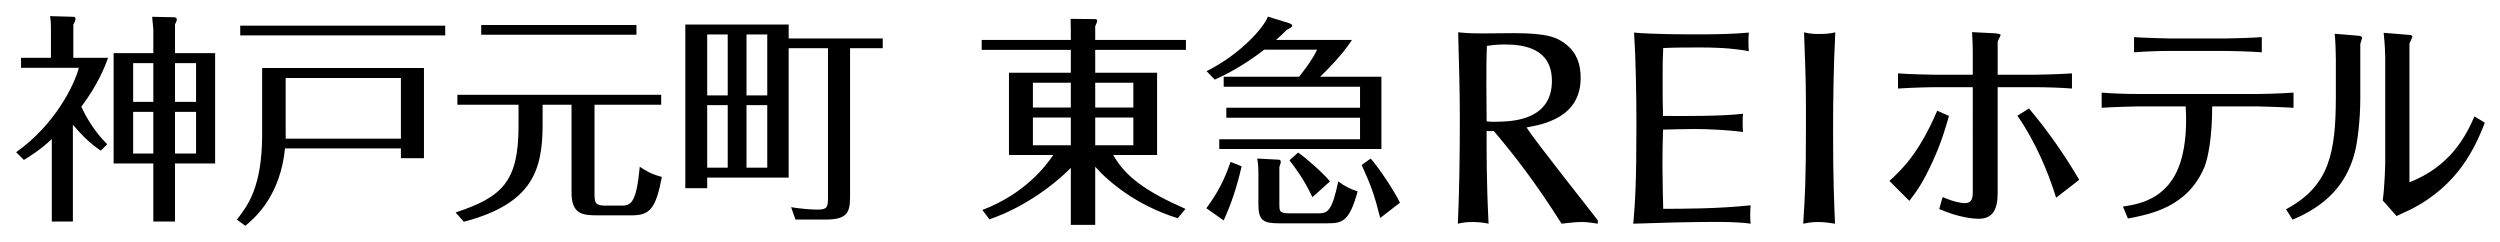 <?xml version="1.0" encoding="utf-8"?>
<!-- Generator: Adobe Illustrator 21.1.0, SVG Export Plug-In . SVG Version: 6.00 Build 0)  -->
<svg version="1.1" id="レイヤー_1" xmlns="http://www.w3.org/2000/svg" xmlns:xlink="http://www.w3.org/1999/xlink" x="0px"
	 y="0px" width="310px" height="30px" viewBox="0 0 310 30" style="enable-background:new 0 0 310 30;" xml:space="preserve">
<style type="text/css">
	.st0{fill:#FFFFFF;}
	.st1{fill:#E60012;}
	.st2{fill:#AE7A19;}
	.st3{fill:none;}
	.st4{fill:#0F3675;}
	.st5{display:none;}
	.st6{display:inline;fill:#FFFFFF;}
	.st7{display:inline;fill:#0F3675;}
	.st8{display:inline;}
	.st9{fill:#800000018000000180000001;}
	.st10{fill:#231815;}
	.st11{fill:#9C8855;}
	.st12{fill:#353A40;}
	.st13{display:inline;fill:#9C8855;}
	.st14{display:none;fill:#9C8855;}
	.st15{display:none;fill:#FFFFFF;}
	.st16{fill:#999999;}
</style>
<g>
	<path d="M21.702,19.038h2.611v-5.166h-2.611V19.038z M21.702,12.635h2.611V7.826h-2.611V12.635z M16.51,19.038h2.502v-5.166H16.51
		V19.038z M16.51,12.635h2.502V7.826H16.51V12.635z M26.676,6.589v13.683h-4.974v7.202h-2.69v-7.202h-4.923V6.589h4.923v-2.94
		c0-0.248-0.138-1.263-0.138-1.568l2.638,0.058c0.138,0,0.411,0.024,0.411,0.272c0,0.166-0.135,0.467-0.221,0.605v3.573H26.676z
		 M12.499,18.681c-1.375-0.907-2.475-2.062-3.462-3.216v12.009H6.423V17.252c-1.593,1.456-2.636,2.062-3.462,2.583L2,18.875
		c4.893-3.465,7.253-8.439,7.778-10.471h-7.17V7.168h3.708V3.649c0-0.578,0-1.017-0.111-1.649l2.887,0.082
		c0.192,0,0.274,0.11,0.274,0.22c0,0.22-0.165,0.577-0.274,0.77v4.096h4.313c-0.438,1.206-1.291,3.349-3.323,6.071
		c1.263,2.695,2.719,4.15,3.214,4.644L12.499,18.681z"/>
	<path d="M49.712,17.196V9.668h-14.29v6.897c0,0.275,0.028,0.493,0,0.631H49.712 M29.789,3.184h25.418V4.39H29.789V3.184z
		 M35.34,18.405C34.764,24.177,31.767,26.9,30.419,28l-1.045-0.772c1.373-1.761,3.133-4.067,3.133-10.609V8.433H52.57v11.181h-2.858
		v-1.209H35.34z"/>
	<path d="M73.719,23.964c0,1.205,0.11,1.534,1.368,1.534h2.026c1.151,0,1.807-0.412,2.218-4.82c0.821,0.548,1.478,0.93,2.739,1.259
		c-0.74,3.942-1.505,4.765-3.724,4.765h-4.299c-1.726,0-3.178-0.111-3.178-2.793V12.985h-3.585v2.408
		c0,5.614-1.178,9.858-9.775,12.103l-1.014-1.151C62.3,24.429,64.3,22.513,64.3,15.585v-2.6h-7.585v-1.232h25.273v1.232h-8.269
		V23.964 M59.671,3.099H78.92v1.205H59.671V3.099z"/>
	<path d="M109.46,4.769v1.207h-4.053v18.454c0,1.916-0.383,2.793-2.984,2.793h-3.78l-0.546-1.532
		c1.039,0.162,2.245,0.301,3.313,0.301c1.177,0,1.26-0.358,1.26-1.451V5.976h-4.874V22.02H87.692v1.313H84.98V3.044h12.816v1.725
		H109.46 M87.692,11.833h2.545V4.277h-2.545V11.833z M87.692,20.789h2.545v-7.751h-2.545V20.789z M92.566,11.833h2.574V4.277h-2.574
		V11.833z M92.566,20.789h2.574v-7.751h-2.574V20.789z"/>
	<path d="M146.036,27.057c-5.088-1.566-8.579-4.509-10.23-6.379v7.205h-3.024v-7.068c-0.714,0.742-4.565,4.482-10.091,6.379
		l-0.88-1.156c5.225-2.007,7.781-5.333,8.799-6.818h-5.498V9.019h7.671V6.187h-11.054V4.95h11.054V3.904
		c0-0.411-0.028-1.181-0.028-1.566l2.861,0.028c0.22,0,0.439,0,0.439,0.22c0,0.138-0.137,0.413-0.248,0.661V4.95h11.247v1.237
		h-11.247v2.832h7.672v10.202h-5.445c1.513,2.639,3.905,4.454,8.965,6.681L146.036,27.057z M132.782,10.256h-4.702v3.079h4.702
		V10.256z M132.782,14.574h-4.702v3.436h4.702V14.574z M135.807,13.335h4.729v-3.079h-4.729V13.335z M135.807,18.011h4.729v-3.436
		h-4.729V18.011z"/>
	<path d="M153.963,20.623c-0.625,2.695-1.301,4.675-2.226,6.709l-2.151-1.512c1.475-1.98,2.301-3.686,3.002-5.747L153.963,20.623z
		 M171.296,9.515v8.963h-20.108v-1.21h17.458V14.6h-16.582v-1.237h16.582v-2.611h-16.908V9.515h9.354
		c0.826-1.046,1.725-2.255,2.226-3.356h-6.553c-2.801,2.172-5.101,3.246-6.128,3.713l-1.025-1.045
		c4.352-2.199,7.13-5.471,7.604-6.765l2.676,0.825c0.125,0.055,0.35,0.165,0.35,0.275c0,0.221-0.374,0.384-0.699,0.55
		c-0.401,0.385-0.676,0.687-1.302,1.237h9.405c-1.175,1.842-3.227,3.877-3.953,4.565H171.296z M158.516,19.798
		c0.15,0,0.3,0.055,0.3,0.248s-0.074,0.357-0.175,0.661v4.537c0,0.99,0,1.209,1.351,1.209h3.477c1.175,0,1.7-0.275,2.477-3.96
		c0.725,0.551,1.499,0.963,2.402,1.239c-1.027,3.684-1.827,3.958-3.753,3.958h-6.002c-1.976,0-2.552-0.357-2.552-2.392v-4.015
		c0-0.301-0.025-1.017-0.15-1.623L158.516,19.798z M160.967,18.918c1.124,0.798,3.001,2.447,3.951,3.573l-2.175,1.954
		c-0.676-1.403-1.427-2.75-2.852-4.565L160.967,18.918z M171.147,27.029c-0.726-2.887-1.127-3.986-2.302-6.571l1.125-0.798
		c1.177,1.375,2.826,3.877,3.627,5.473L171.147,27.029z"/>
	<path d="M216.135,14.106c-0.071,0.387-0.049,1.867,0,2.255c-1.794-0.24-4.414-0.364-5.893-0.364c-0.922,0-3.177,0.049-4.026,0.074
		c-0.048,1.478-0.071,3.007-0.071,4.486c0,1.794,0.071,4.391,0.095,5.335c2.208,0,6.815,0,10.842-0.435
		c-0.074,0.388-0.074,1.939,0,2.279c-1.553-0.217-3.179-0.217-4.779-0.217c-2.619,0-7.128,0.119-9.774,0.217
		c0.219-2.571,0.389-4.802,0.389-12.271c0-3.444-0.072-8.052-0.291-11.424c2.401,0.219,6.038,0.219,8.44,0.219
		c1.722,0,4.026-0.048,5.796-0.219c-0.073,0.389-0.073,1.965,0,2.306c-1.285-0.243-3.056-0.461-6.039-0.461
		c-1.236,0-3.104,0-4.584,0.071c-0.072,1.336-0.072,1.942-0.072,3.954c0,2.207,0,2.644,0.048,4.463
		C208.909,14.396,213.443,14.422,216.135,14.106"/>
	<path d="M223.7,4.007c0.548,0.137,0.959,0.207,1.887,0.207c0.962,0,1.403-0.07,1.99-0.207c-0.207,4.078-0.275,8.16-0.275,12.241
		c0,6.175,0.137,8.914,0.24,11.488c-0.652-0.106-1.375-0.207-2.127-0.207c-0.755,0-1.27,0.1-1.818,0.207
		c0.24-3.738,0.341-5.491,0.341-12.205C223.937,10.591,223.937,10.28,223.7,4.007"/>
	<path d="M192.436,10.04c0,4.766-4.733,4.976-6.275,5.042c-0.824,0.035-1.164,0.035-1.818-0.033c0-0.719-0.033-3.119-0.033-4.698
		c0-1.545,0-3.121,0.068-4.664c0.447-0.068,1.167-0.174,2.163-0.174C189.046,5.512,192.436,6.027,192.436,10.04 M198.129,27.325
		c-0.409-0.583-7.579-9.566-8.844-11.521c2.088-0.379,6.717-1.235,6.717-6.137c0-1.649-0.444-3.05-1.748-4.117
		c-1.131-0.924-2.399-1.439-6.48-1.439c-0.548,0-3.359,0.032-3.981,0.032c-0.72,0-1.679,0-2.982-0.135
		c0.106,3.841,0.208,7.407,0.208,10.594c0,5.008-0.068,9.089-0.243,13.135c0.516-0.106,0.894-0.207,1.818-0.207
		c0.619,0,1.407,0.068,1.99,0.207c-0.275-5.491-0.242-9.054-0.242-11.488h0.894c2.638,3.122,5.141,6.347,8.402,11.488
		c0.957-0.106,1.751-0.207,2.467-0.207c0.752,0,1.306,0.1,2.023,0.207V27.325z"/>
	<path d="M234.288,22.438c1.572-1.434,3.679-3.455,5.926-8.708l1.462,0.647c-0.451,1.545-0.9,3.174-2.023,5.644
		c-1.234,2.697-2.049,3.792-2.893,4.887L234.288,22.438z M254.959,24.516c-0.983-3.174-2.553-6.937-4.801-10.169l1.43-0.899
		c2.33,2.754,4.41,5.732,6.235,8.848L254.959,24.516z M244.625,6.487c0-0.309-0.029-1.743-0.087-2.502l2.838,0.141
		c0.14,0.03,0.702,0.058,0.702,0.197c0,0.141-0.366,0.73-0.366,0.87v4.072h4.578c0.115,0,2.584-0.028,4.635-0.167v1.882
		c-1.32-0.114-3.287-0.168-4.579-0.168h-4.635v13.087c0,1.966-0.532,3.23-2.359,3.23c-0.503,0-2.386-0.111-4.887-1.208l0.42-1.489
		c1.406,0.619,2.361,0.76,2.755,0.76c0.811,0,0.983-0.563,0.983-1.266V10.81h-4.804c-0.169,0-2.277,0.029-4.467,0.168V9.097
		c1.264,0.112,4.242,0.167,4.467,0.167h4.804V6.487z"/>
	<path d="M263.244,25.612c2.076-0.31,6.124-0.957,7.386-6.431c0.533-2.192,0.477-4.775,0.393-5.984h-5.982
		c-0.165,0-2.863,0.056-4.436,0.17v-1.883c1.321,0.113,3.088,0.17,4.407,0.17h14.971c0.141,0,2.445-0.028,4.412-0.17v1.883
		c-1.181-0.084-4.102-0.17-4.383-0.17h-5.701c0,3.818-0.505,6.376-0.954,7.499c-2.078,4.972-6.629,5.843-9.493,6.403L263.244,25.612
		z M269.17,6.315c-1.518,0-3.033,0.058-4.549,0.172V4.604c1.63,0.111,4.296,0.167,4.549,0.167h6.797
		c0.703,0,3.425-0.084,4.495-0.167v1.883c-1.292-0.114-4.212-0.172-4.438-0.172H269.17z"/>
	<path d="M292.676,12.243c0,2.529-0.336,5.533-0.756,6.937c-1.012,3.595-3.344,6.262-7.641,8.059l-0.812-1.292
		c5.335-2.863,6.178-6.88,6.178-14.014V7.299c0-0.843-0.058-2.303-0.142-3.116l2.979,0.252c0.223,0.028,0.421,0.113,0.421,0.225
		c0,0.111-0.226,0.701-0.226,0.841V12.243z M295.768,7.104c0-0.142-0.03-1.659-0.198-3.035l3.09,0.253
		c0.141,0,0.479,0.028,0.479,0.198c0,0.14-0.339,0.756-0.367,0.898v17.187c5.027-1.966,6.966-5.644,8.061-8.172l1.29,0.787
		c-1.178,2.949-3.199,7.751-9.323,10.814c-0.225,0.112-1.375,0.618-1.629,0.756l-1.714-1.939c0.224-1.458,0.31-4.294,0.31-4.604
		V7.104z"/>
</g>
</svg>
